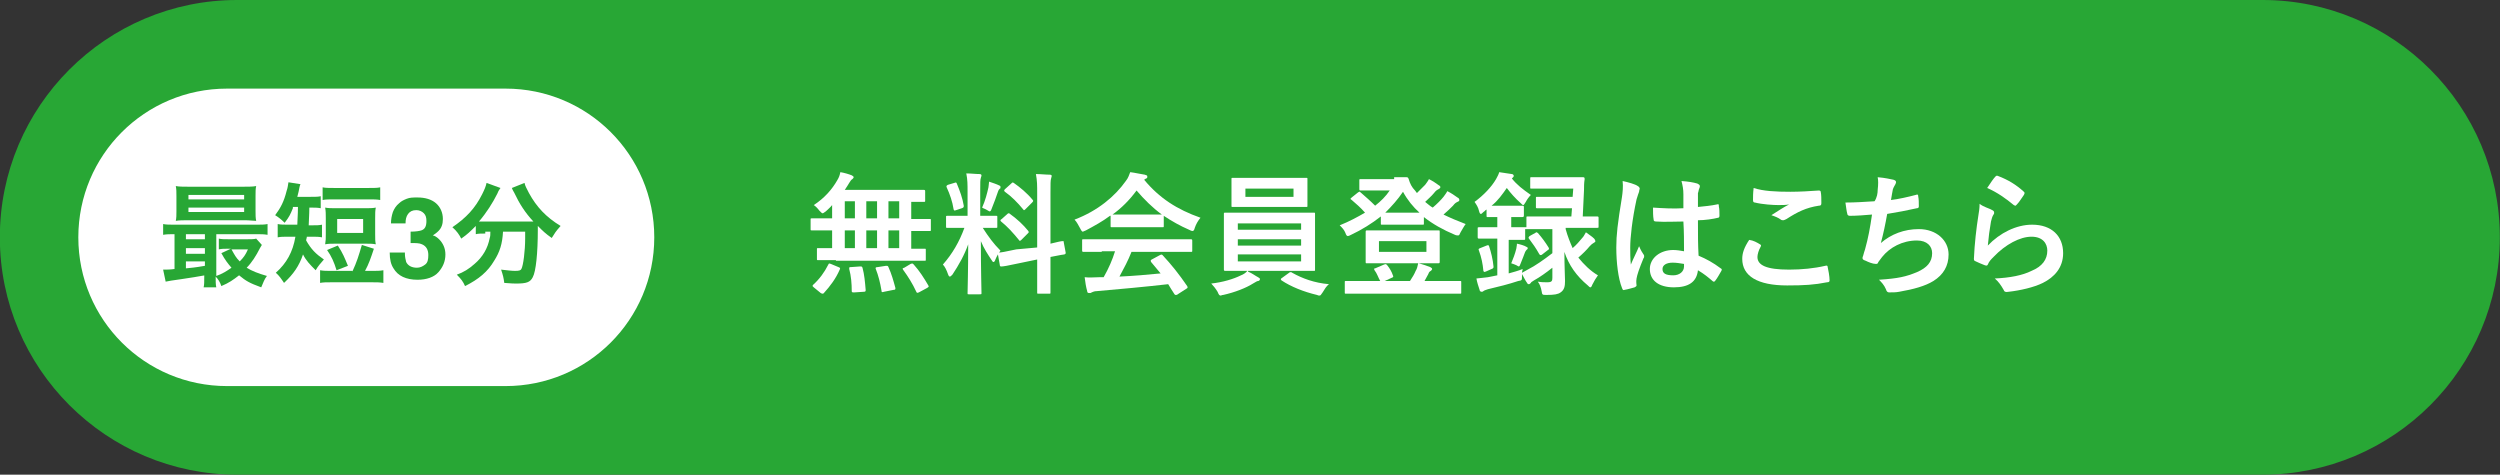 <?xml version="1.0" encoding="utf-8"?>
<!-- Generator: Adobe Illustrator 25.4.1, SVG Export Plug-In . SVG Version: 6.00 Build 0)  -->
<svg version="1.1" id="レイヤー_1" xmlns="http://www.w3.org/2000/svg" xmlns:xlink="http://www.w3.org/1999/xlink" x="0px"
	 y="0px" viewBox="0 0 395 75" style="enable-background:new 0 0 395 75;" xml:space="preserve">
<rect x="0" y="0" width="395" height="75" fill="#333333" stroke="none"/>
<style type="text/css">
	.st0{fill:#28A735;}
	.st1{enable-background:new    ;}
	.st2{fill:#FFFFFF;}
</style>
<g id="グループ_7594" transform="translate(-102.625 -403)">
	<path id="長方形_4" class="st0" d="M140.1,403h320c20.7,0,37.5,16.8,37.5,37.5l0,0c0,20.7-16.8,37.5-37.5,37.5h-320
		c-20.7,0-37.5-16.8-37.5-37.5l0,0C102.6,419.8,119.4,403,140.1,403z"/>
	<g class="st1">
		<path class="st2" d="M234.7,444.1c-2,0-2.6,0-2.8,0c-0.2,0-0.2,0-0.2-0.2v-1.5c0-0.2,0-0.2,0.2-0.2c0.1,0,0.7,0,2.2,0v-2.8h-0.6
			c-1.8,0-2.5,0-2.6,0c-0.2,0-0.2,0-0.2-0.2v-1.5c0-0.2,0-0.2,0.2-0.2c0.1,0,0.8,0,2.6,0h0.6v-2.1c-0.3,0.4-0.7,0.7-1,1
			c-0.3,0.2-0.4,0.3-0.5,0.3c-0.1,0-0.2-0.1-0.5-0.4c-0.3-0.4-0.6-0.7-0.9-0.9c1.7-1.1,2.9-2.5,3.7-3.9c0.3-0.5,0.4-0.8,0.5-1.3
			c0.6,0.1,1.3,0.3,1.8,0.5c0.2,0.1,0.3,0.2,0.3,0.3s-0.1,0.2-0.2,0.3c-0.2,0.1-0.3,0.3-0.5,0.6c-0.2,0.3-0.4,0.7-0.7,1.1h9.5
			c2,0,2.8,0,2.9,0c0.2,0,0.3,0,0.3,0.2v1.5c0,0.2,0,0.2-0.3,0.2c-0.1,0-0.6,0-1.9,0v2.7h0.3c1.8,0,2.5,0,2.6,0c0.2,0,0.2,0,0.2,0.2
			v1.5c0,0.2,0,0.2-0.2,0.2c-0.1,0-0.8,0-2.6,0h-0.3v2.8c1.4,0,2,0,2.1,0c0.2,0,0.2,0,0.2,0.2v1.5c0,0.2,0,0.2-0.2,0.2
			c-0.1,0-0.8,0-2.8,0H234.7z M231.2,448.4c-0.1-0.1-0.2-0.2-0.2-0.2s0-0.1,0.1-0.2c1-0.9,1.8-2,2.4-3.2c0.1-0.2,0.1-0.2,0.4-0.1
			l1.2,0.5c0.3,0.1,0.3,0.2,0.2,0.4c-0.6,1.4-1.5,2.6-2.5,3.7c-0.1,0.1-0.1,0.1-0.2,0.1s-0.1,0-0.3-0.1L231.2,448.4z M237.7,437.5
			v-2.7h-1.6v2.7H237.7z M237.7,442.2v-2.8h-1.6v2.8H237.7z M238.5,445.1c0.3,0,0.3,0,0.4,0.2c0.3,1.1,0.4,2.3,0.5,3.5
			c0,0.2,0,0.3-0.3,0.3l-1.5,0.1c-0.3,0-0.4,0-0.4-0.2c0-1.2-0.1-2.4-0.4-3.5c0-0.3,0-0.3,0.3-0.3L238.5,445.1z M241.2,437.5v-2.7
			h-1.7v2.7H241.2z M241.2,442.2v-2.8h-1.7v2.8H241.2z M242.6,445c0.3,0,0.3,0,0.4,0.2c0.5,1.1,0.8,2.2,1.1,3.3c0,0.2,0,0.3-0.3,0.3
			l-1.5,0.3c-0.3,0.1-0.4,0.1-0.4-0.2c-0.2-1.2-0.5-2.4-0.9-3.4c-0.1-0.2,0-0.3,0.3-0.3L242.6,445z M244.7,437.5v-2.7H243v2.7H244.7
			z M244.7,442.2v-2.8H243v2.8H244.7z M246.5,444.7c0.3-0.1,0.3-0.1,0.5,0.1c0.9,1,1.6,2.1,2.3,3.3c0.1,0.2,0.1,0.2-0.2,0.4
			l-1.3,0.7c-0.3,0.1-0.3,0.1-0.4-0.1c-0.6-1.3-1.3-2.4-2.1-3.5c-0.1-0.2-0.1-0.2,0.2-0.3L246.5,444.7z"/>
		<path class="st2" d="M255.5,433.4c0-1.3,0-2-0.2-3c0.8,0,1.4,0.1,2.1,0.1c0.2,0,0.3,0.1,0.3,0.2c0,0.2-0.1,0.3-0.1,0.4
			c-0.1,0.3-0.1,0.7-0.1,2.1v3.9h0.2c1.6,0,2.1,0,2.3,0c0.2,0,0.2,0,0.2,0.2v1.5c0,0.2,0,0.2-0.2,0.2c-0.1,0-0.6,0-2.1,0
			c0.9,1.4,1.7,2.5,2.8,3.6c-0.3,0.4-0.6,0.9-0.8,1.4c-0.1,0.3-0.2,0.4-0.3,0.4s-0.2-0.1-0.3-0.3c-0.6-0.9-1.2-1.8-1.7-3
			c0,4.2,0.1,7.9,0.1,8.2c0,0.2,0,0.2-0.3,0.2h-1.7c-0.2,0-0.2,0-0.2-0.2c0-0.3,0.1-3.8,0.1-7.7c-0.6,1.7-1.5,3.3-2.5,4.8
			c-0.2,0.2-0.3,0.3-0.4,0.3c-0.1,0-0.2-0.1-0.3-0.4c-0.2-0.6-0.5-1.2-0.8-1.5c1.5-1.7,2.6-3.6,3.4-5.8h-0.4c-1.6,0-2.2,0-2.3,0
			c-0.2,0-0.2,0-0.2-0.2v-1.5c0-0.2,0-0.2,0.2-0.2c0.1,0,0.7,0,2.3,0h0.9V433.4z M253.4,431.9c0.3-0.1,0.3-0.1,0.4,0.1
			c0.5,1.2,0.9,2.3,1.1,3.5c0,0.2,0,0.3-0.3,0.4l-0.9,0.3c-0.3,0.1-0.3,0.1-0.4-0.1c-0.2-1.3-0.6-2.4-1.1-3.5
			c-0.1-0.2,0-0.3,0.2-0.4L253.4,431.9z M258.8,432.6c0-0.2,0.1-0.6,0.1-0.9c0.6,0.2,1.2,0.4,1.6,0.6c0.2,0.1,0.2,0.1,0.2,0.3
			c0,0.1,0,0.2-0.1,0.2c-0.1,0.1-0.2,0.2-0.3,0.5c-0.3,0.9-0.6,1.7-1,2.7c-0.1,0.3-0.2,0.4-0.3,0.4c-0.1,0-0.2-0.1-0.4-0.2
			c-0.3-0.2-0.7-0.3-0.8-0.4C258.3,434.7,258.6,433.5,258.8,432.6z M266.5,442.1v-8.4c0-1.5,0-2.1-0.2-3.2c0.8,0,1.5,0.1,2.2,0.1
			c0.2,0,0.3,0.1,0.3,0.2c0,0.1-0.1,0.3-0.1,0.4c-0.1,0.3-0.1,0.8-0.1,2.3v8c1.2-0.3,1.7-0.4,1.9-0.4s0.2,0,0.2,0.2l0.3,1.6
			c0,0.2,0,0.2-0.2,0.3c-0.1,0-0.7,0.1-2.2,0.4v2c0,2.3,0,3.5,0,3.6c0,0.2,0,0.2-0.2,0.2h-1.7c-0.2,0-0.2,0-0.2-0.2
			c0-0.1,0-1.3,0-3.6v-1.6l-2.9,0.6c-1.8,0.4-2.5,0.5-2.7,0.5c-0.2,0-0.3,0-0.3-0.2l-0.3-1.7c0-0.2,0-0.2,0.2-0.3
			c0.2,0,0.9-0.1,2.7-0.5L266.5,442.1z M261.8,436.8c0.1-0.1,0.1-0.1,0.2-0.1c0.1,0,0.1,0,0.2,0.1c1,0.7,2.1,1.7,2.9,2.7
			c0.1,0.2,0.1,0.2-0.1,0.4l-1,1c-0.2,0.2-0.3,0.2-0.4,0c-0.9-1.1-1.8-2.1-2.8-2.9c-0.1-0.1-0.1-0.1-0.1-0.2c0-0.1,0.1-0.1,0.2-0.2
			L261.8,436.8z M262.4,432c0.2-0.2,0.2-0.2,0.4-0.1c1,0.7,2.1,1.6,3,2.7c0.1,0.1,0.1,0.2-0.1,0.4l-1,1c-0.2,0.2-0.3,0.3-0.4,0.1
			c-0.9-1.1-1.9-2.1-2.9-2.8c-0.1-0.1-0.2-0.2,0-0.4L262.4,432z"/>
		<path class="st2" d="M278,437.1c-1.2,0.9-2.5,1.6-3.8,2.3c-0.3,0.1-0.4,0.2-0.5,0.2c-0.1,0-0.2-0.1-0.4-0.5
			c-0.3-0.5-0.5-1-0.9-1.4c3.7-1.4,6.4-3.7,8.1-6.1c0.4-0.5,0.5-0.9,0.7-1.4c0.8,0.1,1.6,0.3,2.3,0.4c0.3,0.1,0.4,0.1,0.4,0.3
			c0,0.1,0,0.3-0.2,0.3c-0.1,0.1-0.2,0.1-0.3,0.2c2.4,2.9,5.2,4.7,8.9,6c-0.4,0.5-0.7,1-0.9,1.6c-0.1,0.4-0.2,0.5-0.4,0.5
			c-0.1,0-0.3-0.1-0.5-0.2c-1.4-0.6-2.8-1.4-4-2.2v1.6c0,0.2,0,0.2-0.2,0.2c-0.1,0-0.7,0-2.4,0h-3.2c-1.7,0-2.2,0-2.4,0
			c-0.2,0-0.2,0-0.2-0.2V437.1z M276.7,442.8c-2,0-2.6,0-2.8,0c-0.2,0-0.3,0-0.3-0.2V441c0-0.2,0-0.2,0.3-0.2c0.1,0,0.8,0,2.8,0
			h11.2c2,0,2.6,0,2.8,0c0.2,0,0.3,0,0.3,0.2v1.6c0,0.2,0,0.2-0.3,0.2c-0.1,0-0.8,0-2.8,0h-6.5c-0.5,1.3-1.2,2.6-1.9,3.9
			c2.2-0.1,4.5-0.3,6.5-0.5c-0.5-0.6-1-1.2-1.5-1.8c-0.1-0.2-0.1-0.3,0.1-0.4l1.3-0.7c0.2-0.1,0.3-0.1,0.4,0c1.4,1.5,2.6,3,3.9,4.9
			c0.1,0.2,0.1,0.3-0.1,0.4l-1.4,0.9c-0.1,0.1-0.2,0.1-0.3,0.1s-0.1,0-0.2-0.1c-0.4-0.6-0.7-1.1-1-1.6c-3.5,0.4-7.8,0.8-11.3,1.1
			c-0.3,0-0.6,0.1-0.8,0.2c-0.1,0.1-0.2,0.1-0.4,0.1s-0.3-0.1-0.3-0.3c-0.2-0.7-0.3-1.4-0.4-2.2c0.8,0.1,1.5,0,2.3,0
			c0.2,0,0.4,0,0.7,0c0.8-1.4,1.4-2.8,1.8-4.1H276.7z M283.9,436.9c1.4,0,2,0,2.3,0c-1.5-1.1-2.8-2.4-4-3.8
			c-1.1,1.5-2.4,2.8-3.8,3.8c0.2,0,0.8,0,2.3,0H283.9z"/>
		<path class="st2" d="M299.8,445.9c0.7,0.3,1.2,0.7,1.6,0.9c0.2,0.1,0.3,0.2,0.3,0.3c0,0.1-0.1,0.3-0.3,0.3c-0.2,0-0.4,0.2-0.8,0.4
			c-1.1,0.7-2.9,1.4-4.7,1.8c-0.2,0-0.3,0.1-0.4,0.1c-0.2,0-0.3-0.1-0.5-0.6c-0.3-0.5-0.7-1-1-1.3c1.8-0.2,3.5-0.7,4.7-1.3
			c0.3-0.1,0.8-0.4,1-0.7h-0.5c-2.1,0-2.8,0-2.9,0c-0.2,0-0.3,0-0.3-0.2c0-0.1,0-0.8,0-2.2v-4.4c0-1.5,0-2.1,0-2.2
			c0-0.2,0-0.2,0.3-0.2c0.1,0,0.9,0,2.9,0h8.1c2.1,0,2.8,0,2.9,0c0.2,0,0.2,0,0.2,0.2c0,0.1,0,0.8,0,2.2v4.4c0,1.4,0,2.1,0,2.2
			c0,0.2,0,0.2-0.2,0.2c-0.1,0-0.9,0-2.9,0H299.8z M306.2,431.1c2,0,2.7,0,2.8,0c0.2,0,0.2,0,0.2,0.2c0,0.1,0,0.5,0,1.4v1.4
			c0,0.9,0,1.3,0,1.4c0,0.2,0,0.2-0.2,0.2c-0.1,0-0.8,0-2.8,0h-6c-2,0-2.7,0-2.8,0c-0.2,0-0.2,0-0.2-0.2c0-0.1,0-0.5,0-1.4v-1.4
			c0-0.9,0-1.3,0-1.4c0-0.2,0-0.2,0.2-0.2c0.1,0,0.8,0,2.8,0H306.2z M298.2,439.3h10v-1h-10V439.3z M308.2,441.8v-1h-10v1H308.2z
			 M308.2,443.2h-10v1.1h10V443.2z M307,432.8h-7.6v1.3h7.6V432.8z M306.3,446.1c0.1-0.1,0.2-0.1,0.3-0.1c0,0,0.1,0,0.2,0.1
			c1.6,0.9,3.5,1.6,5.8,1.8c-0.4,0.3-0.7,0.8-1,1.3c-0.3,0.4-0.3,0.5-0.5,0.5c-0.1,0-0.2,0-0.4-0.1c-2.1-0.5-4.1-1.3-5.6-2.3
			c-0.1-0.1-0.1-0.1-0.1-0.2c0-0.1,0.1-0.1,0.2-0.2L306.3,446.1z"/>
		<path class="st2" d="M322.9,431c1.2,0,1.8,0,1.9,0c0.2,0,0.3,0,0.4,0.3c0.2,0.7,0.5,1.3,1,1.8c0.1,0.1,0.2,0.3,0.3,0.4
			c0.5-0.5,0.9-0.9,1.3-1.3c0.2-0.3,0.4-0.5,0.6-0.9c0.6,0.3,1.2,0.7,1.6,1c0.2,0.1,0.2,0.2,0.2,0.3c0,0.1-0.1,0.2-0.3,0.3
			c-0.2,0.1-0.4,0.2-0.7,0.6c-0.4,0.5-0.9,0.9-1.4,1.4c0.4,0.3,0.8,0.7,1.2,0.9c0.7-0.6,1.3-1.2,1.7-1.7c0.2-0.3,0.4-0.5,0.6-0.9
			c0.6,0.3,1.2,0.7,1.6,1c0.2,0.1,0.3,0.2,0.3,0.4s-0.1,0.2-0.3,0.3c-0.2,0.1-0.4,0.2-0.7,0.6c-0.4,0.4-0.9,0.9-1.5,1.4
			c1,0.5,2.2,1,3.5,1.5c-0.3,0.4-0.5,0.8-0.8,1.3c-0.2,0.4-0.2,0.5-0.4,0.5c-0.1,0-0.3,0-0.5-0.1c-1.9-0.8-3.5-1.7-4.9-2.8v1
			c0,0.2,0,0.2-0.2,0.2c-0.1,0-0.6,0-2.1,0h-2.2c-1.5,0-2,0-2.1,0c-0.2,0-0.2,0-0.2-0.2v-1.1c-1.4,1.1-3,2.1-4.7,2.9
			c-0.2,0.1-0.4,0.2-0.5,0.2c-0.2,0-0.3-0.2-0.4-0.5c-0.2-0.5-0.5-0.8-0.9-1.2c1.5-0.6,2.8-1.3,4-2c-0.7-0.8-1.4-1.4-2.1-2
			c-0.1-0.1-0.2-0.1-0.2-0.2c0,0,0.1-0.1,0.2-0.2l1-0.8c0.2-0.1,0.2-0.2,0.4,0c0.8,0.7,1.5,1.3,2.3,2.1c0.9-0.7,1.7-1.5,2.3-2.4
			h-2.3c-1.6,0-2.1,0-2.2,0c-0.2,0-0.3,0-0.3-0.2v-1.4c0-0.2,0-0.2,0.3-0.2c0.1,0,0.6,0,2.2,0H322.9z M327.1,439.4c2,0,2.6,0,2.8,0
			c0.2,0,0.2,0,0.2,0.3c0,0.1,0,0.5,0,1.5v1.6c0,1,0,1.4,0,1.5c0,0.2,0,0.3-0.2,0.3c-0.1,0-0.8,0-2.8,0h-0.3
			c0.7,0.2,1.3,0.4,1.8,0.6c0.2,0.1,0.3,0.2,0.3,0.3c0,0.1-0.1,0.2-0.2,0.3c-0.2,0.1-0.3,0.2-0.4,0.5l-0.6,1.1h2.9
			c1.9,0,2.5,0,2.7,0c0.2,0,0.2,0,0.2,0.2v1.6c0,0.2,0,0.2-0.2,0.2c-0.1,0-0.8,0-2.7,0h-12.6c-1.9,0-2.5,0-2.7,0
			c-0.2,0-0.2,0-0.2-0.2v-1.6c0-0.2,0-0.2,0.2-0.2c0.1,0,0.8,0,2.7,0h2.7c-0.3-0.5-0.5-1.2-0.9-1.7c-0.1-0.2-0.1-0.3,0.1-0.3
			l1.4-0.6c0.3-0.1,0.3-0.1,0.5,0.1c0.4,0.5,0.7,1,0.9,1.6c0.1,0.2,0.1,0.3-0.2,0.4l-1.1,0.5h4c0.4-0.6,0.7-1.1,0.9-1.6
			c0.2-0.3,0.3-0.7,0.4-1.2h-5.3c-2,0-2.6,0-2.8,0c-0.2,0-0.2,0-0.2-0.3c0-0.1,0-0.5,0-1.5v-1.6c0-1,0-1.4,0-1.5
			c0-0.2,0-0.3,0.2-0.3c0.1,0,0.8,0,2.8,0H327.1z M320.5,442.8h7.5v-1.7h-7.5V442.8z M325.3,436.6c0.8,0,1.3,0,1.6,0
			c-1-0.9-1.9-2-2.6-3.3c-0.8,1.2-1.8,2.3-2.8,3.3c0.3,0,0.8,0,1.7,0H325.3z"/>
		<path class="st2" d="M350,439.2c0.3,1.1,0.7,2.1,1.1,3c0.6-0.5,1.1-1.1,1.6-1.7c0.2-0.2,0.3-0.5,0.5-0.8c0.5,0.4,0.9,0.6,1.3,1
			c0.1,0.1,0.2,0.3,0.2,0.4c0,0.1-0.1,0.2-0.3,0.3c-0.2,0.1-0.3,0.2-0.6,0.5c-0.5,0.6-1.1,1.2-1.8,1.8c0.9,1.1,1.9,2.1,3.1,2.8
			c-0.3,0.4-0.6,0.9-0.9,1.5c-0.1,0.3-0.2,0.4-0.3,0.4c-0.1,0-0.2-0.1-0.4-0.3c-1.8-1.5-3-3.2-3.7-5.3c0,2.5,0.1,3.7,0.1,4.6
			c0,0.8-0.1,1.4-0.7,1.8c-0.4,0.3-1,0.4-2.2,0.4c-0.7,0-0.7,0-0.8-0.6c-0.1-0.6-0.3-1.1-0.6-1.5c0.6,0.1,1,0.1,1.5,0.1
			c0.7,0,0.8-0.2,0.8-0.7v-1.6c-1,0.8-2,1.5-2.9,2c-0.3,0.2-0.5,0.3-0.5,0.4c-0.1,0.1-0.2,0.2-0.3,0.2s-0.2,0-0.3-0.2
			c-0.3-0.4-0.5-0.9-0.8-1.4c0,0.1,0,0.2,0,0.3c0,0.7,0,0.7-0.6,0.8c-1.5,0.5-3.1,0.9-4.8,1.3c-0.3,0.1-0.6,0.2-0.7,0.3
			s-0.2,0.1-0.3,0.1c-0.1,0-0.3-0.1-0.3-0.3c-0.2-0.6-0.4-1.2-0.5-1.8c0.7-0.1,1.2-0.1,1.8-0.2c0.5-0.1,1-0.2,1.5-0.3v-5.8h-0.6
			c-1.6,0-2,0-2.2,0c-0.2,0-0.3,0-0.3-0.2v-1.4c0-0.2,0-0.2,0.3-0.2c0.1,0,0.6,0,2.2,0h0.6v-1.6c-1,0-1.4,0-1.5,0
			c-0.2,0-0.2,0-0.2-0.3v-0.9c-0.2,0.1-0.3,0.3-0.5,0.4c-0.2,0.2-0.3,0.3-0.4,0.3c-0.1,0-0.2-0.1-0.3-0.5c-0.1-0.5-0.4-1-0.7-1.4
			c1.5-1.1,2.7-2.4,3.4-3.6c0.2-0.4,0.4-0.7,0.5-1.1c0.7,0.1,1.4,0.2,2,0.3c0.2,0,0.3,0.2,0.3,0.3c0,0.1-0.1,0.2-0.2,0.3l-0.1,0.1
			c0.8,1,1.7,1.7,3,2.6c-0.3,0.3-0.6,0.7-0.8,1.1c-0.2,0.3-0.3,0.5-0.4,0.5c-0.1,0-0.2-0.1-0.4-0.3c-0.9-0.8-1.6-1.6-2.2-2.4
			c-0.7,1-1.4,2-2.4,2.8c0.3,0,0.7,0,1.4,0h1.7c1.3,0,1.6,0,1.7,0c0.2,0,0.3,0,0.3,0.2v1.3c0,0.2,0,0.3-0.3,0.3c-0.1,0-0.5,0-1.7,0
			v1.6h0.1c1.6,0,2,0,2.2,0h0.1v-1.5c0-0.2,0-0.2,0.2-0.2c0.1,0,0.8,0,2.8,0h4.1l0.1-1.3h-3.1c-1.7,0-2.3,0-2.4,0
			c-0.2,0-0.2,0-0.2-0.2v-1.4c0-0.2,0-0.2,0.2-0.2c0.1,0,0.7,0,2.4,0h3.2l0.1-1.3H347c-1.7,0-2.2,0-2.4,0c-0.2,0-0.2,0-0.2-0.2v-1.4
			c0-0.2,0-0.2,0.2-0.2c0.1,0,0.7,0,2.4,0h3.3c1.7,0,2.2,0,2.4,0c0.2,0,0.3,0,0.3,0.3c-0.1,0.6-0.1,1.2-0.1,1.7l-0.2,4.2
			c1.5,0,2.1,0,2.2,0c0.2,0,0.3,0,0.3,0.2v1.4c0,0.2,0,0.2-0.3,0.2c-0.1,0-0.8,0-2.8,0H350z M337.5,441.8c0.3-0.1,0.3-0.1,0.4,0.1
			c0.3,0.9,0.6,2.1,0.7,3.2c0,0.2,0,0.3-0.3,0.4l-0.9,0.4c-0.3,0.1-0.3,0.1-0.4-0.1c-0.1-1.1-0.3-2.1-0.7-3.2
			c-0.1-0.2-0.1-0.3,0.2-0.4L337.5,441.8z M346.5,439.2c-2,0-2.6,0-2.8,0h-0.1v1.5c0,0.2,0,0.2-0.3,0.2c-0.1,0-0.6,0-2.2,0h-0.1v5.3
			c0.7-0.2,1.5-0.4,2.2-0.7c0,0.2-0.1,0.4-0.1,0.6l0.9-0.5c1.2-0.6,2.6-1.6,3.9-2.6v-3.8H346.5z M342.2,442.3c0-0.2,0.1-0.4,0.1-0.8
			c0.5,0.1,1.2,0.3,1.5,0.5c0.2,0.1,0.2,0.1,0.2,0.2c0,0.1,0,0.2-0.1,0.2c-0.1,0.1-0.2,0.2-0.3,0.4c-0.2,0.5-0.4,1.1-0.7,1.8
			c-0.1,0.3-0.2,0.5-0.3,0.5c-0.1,0-0.2-0.1-0.4-0.2c-0.2-0.1-0.5-0.2-0.8-0.3C341.7,443.9,342,443.1,342.2,442.3z M345.2,439.8
			c0.1-0.1,0.2-0.1,0.2-0.1c0.1,0,0.1,0.1,0.2,0.1c0.7,0.8,1.2,1.5,1.7,2.3c0.1,0.2,0.1,0.3-0.1,0.4l-0.9,0.7
			c-0.1,0.1-0.2,0.1-0.3,0.1c-0.1,0-0.1-0.1-0.2-0.2c-0.5-0.9-1-1.6-1.6-2.4c-0.1-0.1-0.1-0.2,0.1-0.4L345.2,439.8z"/>
		<path class="st2" d="M361.4,432.4c0.2,0.1,0.3,0.3,0.3,0.4c0,0.1-0.1,0.3-0.1,0.5c-0.1,0.3-0.2,0.5-0.4,1.2c-0.7,3.2-1,6.1-1,7.6
			c0,0.8,0,1.8,0.1,2.7c0.4-1,0.9-1.9,1.3-2.9c0.3,0.7,0.5,1,0.7,1.3c0.1,0.1,0.1,0.2,0.1,0.3s0,0.2-0.1,0.3c-0.7,1.7-1,2.6-1.1,3.2
			c-0.1,0.6,0,0.9,0,1.1c0,0.1-0.1,0.2-0.3,0.3c-0.4,0.1-1,0.3-1.6,0.4c-0.2,0.1-0.3,0-0.4-0.3c-0.6-1.5-0.9-4-0.9-6.4
			c0-2,0.2-3.7,0.9-8c0.1-0.7,0.2-1.6,0.1-2.5C359.9,431.8,361,432.1,361.4,432.4z M368.6,438c-1.4,0-2.9,0.1-4.3,0
			c-0.3,0-0.4-0.1-0.4-0.3c-0.1-0.5-0.1-1.3-0.1-1.9c1.6,0.1,3.2,0.2,4.8,0.1c0-0.8,0-1.4,0-2.2c0-0.8-0.1-1.3-0.3-2.1
			c1.2,0.1,1.8,0.2,2.5,0.4c0.2,0.1,0.4,0.2,0.4,0.4c0,0.1,0,0.2-0.1,0.4s-0.1,0.5-0.2,0.7c0,0.7,0,1.3,0,2.2c1-0.1,2.1-0.2,3-0.4
			c0.3-0.1,0.3,0,0.3,0.3c0.1,0.4,0.1,1,0.1,1.5c0,0.2-0.1,0.3-0.2,0.3c-0.8,0.2-2.1,0.4-3.2,0.4c0,2.4,0,3.8,0.1,5.6
			c1.2,0.5,2.3,1.1,3.5,2c0.2,0.1,0.2,0.2,0.1,0.4c-0.3,0.5-0.6,1.1-1,1.6c-0.1,0.1-0.1,0.1-0.2,0.1c-0.1,0-0.1,0-0.2-0.1
			c-0.7-0.6-1.3-1.1-2.3-1.7c-0.2,1.8-1.4,2.7-3.8,2.7c-2.4,0-3.8-1.1-3.8-2.9c0-1.7,1.6-3,3.7-3c0.5,0,1.2,0.1,1.7,0.2
			C368.7,441.2,368.7,439.6,368.6,438z M366.9,444.5c-1,0-1.6,0.4-1.6,1c0,0.7,0.5,1,1.7,1c1,0,1.7-0.6,1.7-1.4c0-0.1,0-0.3,0-0.4
			C368.1,444.6,367.5,444.5,366.9,444.5z"/>
		<path class="st2" d="M380.7,441.6c0.2,0.1,0.2,0.2,0.1,0.4c-0.3,0.5-0.5,1.2-0.5,1.6c0,1.3,1.4,2,5,2c2,0,4-0.2,5.7-0.6
			c0.3-0.1,0.4,0,0.4,0.2c0.1,0.4,0.3,1.5,0.3,2.1c0,0.2-0.1,0.3-0.4,0.3c-2,0.4-3.6,0.5-6.3,0.5c-4.7,0-7.1-1.5-7.1-4.2
			c0-0.9,0.3-1.8,1.1-3C379.7,441,380.2,441.3,380.7,441.6z M385.5,433.3c1.5,0,3.1-0.1,4.5-0.2c0.2,0,0.3,0.1,0.3,0.2
			c0.1,0.5,0.1,1.1,0.1,1.8c0,0.3-0.1,0.4-0.4,0.4c-2,0.3-3.4,1-5.1,2.1c-0.2,0.1-0.4,0.2-0.5,0.2c-0.1,0-0.3,0-0.4-0.1
			c-0.4-0.3-0.9-0.5-1.5-0.7c1.1-0.7,2-1.3,2.8-1.7c-0.5,0.1-1.1,0.1-1.7,0.1c-0.8,0-2.5-0.1-3.7-0.4c-0.2,0-0.3-0.1-0.3-0.4
			c0-0.5,0-1.1,0.1-1.9C381.2,433.2,383.2,433.3,385.5,433.3z"/>
		<path class="st2" d="M399.3,433c0.1-0.9,0.1-1.5,0-2c1.2,0.1,2,0.3,2.5,0.4c0.3,0.1,0.4,0.2,0.4,0.4c0,0.1-0.1,0.3-0.1,0.3
			c-0.1,0.2-0.3,0.5-0.4,0.8c-0.1,0.6-0.2,1-0.3,1.7c1-0.1,2.8-0.5,3.9-0.8c0.3-0.1,0.4-0.1,0.4,0.2c0.1,0.5,0.1,1,0.1,1.6
			c0,0.2-0.1,0.3-0.3,0.3c-1.8,0.4-2.9,0.6-4.7,0.9c-0.3,1.7-0.6,3.1-1,4.6c1.6-1.4,3.7-2.2,6-2.2c2.8,0,4.7,1.8,4.7,4
			c0,1.8-0.8,3.2-2.4,4.2c-1.3,0.8-3.1,1.3-5.4,1.7c-0.5,0.1-1,0.1-1.6,0.1c-0.2,0-0.4-0.1-0.5-0.5c-0.3-0.7-0.7-1.1-1.1-1.5
			c3.1-0.2,4.3-0.5,6-1.2c1.6-0.7,2.4-1.6,2.4-3c0-1.1-0.8-2-2.4-2c-2.3,0-4.3,1.1-5.5,2.6c-0.2,0.3-0.4,0.5-0.6,0.8
			c-0.1,0.3-0.2,0.3-0.4,0.3c-0.5,0-1.2-0.3-1.6-0.5c-0.3-0.1-0.5-0.2-0.5-0.4c0-0.1,0-0.2,0.1-0.4c0.1-0.4,0.2-0.7,0.3-1
			c0.5-1.8,0.8-3.4,1.1-5.5c-1.1,0.1-2.5,0.2-3.5,0.2c-0.2,0-0.4-0.1-0.4-0.3c-0.1-0.3-0.2-1.1-0.3-1.8c1.6,0,2.9-0.1,4.6-0.2
			C399.2,434.2,399.3,433.5,399.3,433z"/>
		<path class="st2" d="M417.4,436.2c0.2,0.1,0.3,0.2,0.3,0.4c0,0.1,0,0.2-0.1,0.3c-0.2,0.3-0.3,0.7-0.4,1.1
			c-0.2,1.1-0.4,2.6-0.5,3.8c1.9-2,4.5-3.3,7-3.3c3.1,0,4.9,1.8,4.9,4.5c0,2.3-1.4,3.8-3.2,4.7c-1.4,0.7-3.6,1.2-5.4,1.4
			c-0.5,0.1-0.7,0-0.8-0.3c-0.4-0.7-0.8-1.3-1.4-1.8c2.4-0.1,4.4-0.5,5.8-1.2c1.7-0.7,2.5-1.8,2.5-3.2c0-1.1-0.7-2.2-2.5-2.2
			c-1.8,0-4.1,1.2-6,3.2c-0.4,0.4-0.7,0.7-0.9,1.2c-0.1,0.2-0.2,0.2-0.5,0.1c-0.5-0.2-1-0.4-1.4-0.6c-0.2-0.1-0.3-0.1-0.3-0.4
			c0.1-2.4,0.4-4.9,0.7-6.8c0.1-0.6,0.2-1.2,0.2-1.9C416,435.7,416.9,435.9,417.4,436.2z M417.9,430.9c0.1-0.1,0.2-0.2,0.4-0.1
			c1.6,0.6,2.9,1.4,4.1,2.5c0.1,0.1,0.1,0.1,0.1,0.2c0,0.1,0,0.1-0.1,0.3c-0.3,0.4-0.7,1.1-1.1,1.5c-0.1,0.1-0.2,0.2-0.2,0.2
			c-0.1,0-0.1,0-0.3-0.1c-1.2-1-2.6-2-4.2-2.7C417.2,431.8,417.6,431.2,417.9,430.9z"/>
	</g>
	<path id="長方形_17263" class="st2" d="M138.5,417h44c13,0,23.5,10.5,23.5,23.5l0,0c0,13-10.5,23.5-23.5,23.5h-44
		c-13,0-23.5-10.5-23.5-23.5l0,0C115,427.5,125.5,417,138.5,417z"/>
	<g class="st1">
		<path class="st0" d="M135,446.5c-1.7,0.3-1.7,0.3-3.7,0.6c-1.4,0.2-2.1,0.3-2.5,0.4l-0.4-1.9c0.1,0,0.2,0,0.3,0
			c0.3,0,0.8,0,1.5-0.1V440c-0.8,0-1.2,0-1.8,0.1v-1.7c0.5,0.1,1,0.1,1.9,0.1h12.7c0.9,0,1.4,0,1.9-0.1v1.7c-0.6-0.1-1-0.1-1.9-0.1
			h-6.2v6.6c0.9-0.3,1.7-0.8,2.4-1.3c-0.6-0.7-1-1.2-1.6-2.3l1.5-0.7h-0.5c-0.6,0-0.9,0-1.4,0.1v-1.7c0.4,0.1,0.8,0.1,1.5,0.1h3
			c0.6,0,1.1,0,1.4-0.1l0.9,1c-0.1,0.2-0.2,0.3-0.3,0.5c-0.6,1.2-1.3,2.3-2.1,3.1c0.8,0.5,1.8,0.9,3.2,1.3c-0.4,0.5-0.6,1.1-0.9,1.8
			c-1.9-0.7-2.4-1-3.5-1.9c-0.9,0.7-1.6,1.2-2.8,1.7c-0.2-0.6-0.5-1.1-0.9-1.5c0,0.7,0,1.3,0.1,1.7h-2c0.1-0.4,0.1-0.9,0.1-1.8
			V446.5z M143,436.3c0,0.7,0,1.1,0.1,1.6c-0.4,0-1.1-0.1-1.7-0.1h-9.1c-0.8,0-1.3,0-1.9,0.1c0.1-0.5,0.1-0.9,0.1-1.5v-2.4
			c0-0.7,0-1.1-0.1-1.6c0.6,0.1,1.1,0.1,1.9,0.1h8.9c0.8,0,1.3,0,1.9-0.1c-0.1,0.4-0.1,0.9-0.1,1.6V436.3z M135,440h-3v0.8h3V440z
			 M135,442.2h-3v0.9h3V442.2z M135,444.3h-3v1.1c0.9-0.1,1.3-0.1,3-0.4V444.3z M132.4,434.5h8.8v-0.7h-8.8V434.5z M132.4,436.5h8.8
			v-0.7h-8.8V436.5z M139.2,442.4c0.5,0.9,0.7,1.3,1.3,1.9c0.6-0.6,0.9-1,1.3-1.9H139.2z"/>
		<path class="st0" d="M148.9,435.9c-0.4,1-0.6,1.4-1.3,2.3c-0.5-0.5-1-0.9-1.5-1.2c0.9-1.2,1.4-2.2,1.8-3.8
			c0.2-0.6,0.2-0.8,0.3-1.4l1.9,0.3c-0.1,0.2-0.2,0.6-0.3,1.2c-0.1,0.3-0.1,0.5-0.2,0.8h2.1c0.8,0,1.2,0,1.6-0.1v1.9
			c-0.5-0.1-1-0.1-1.6-0.1h-0.2c0,1.2-0.1,2.2-0.1,2.8h0.6c0.7,0,1,0,1.5-0.1v2c-0.5-0.1-0.9-0.1-1.6-0.1h-0.8
			c0,0.3-0.1,0.3-0.1,0.6c0.8,1.4,1.5,2.1,2.8,3c-0.6,0.7-0.9,1-1.3,1.7c-0.9-0.9-1.5-1.5-2-2.5c-0.6,1.8-1.5,3.1-3,4.5
			c-0.4-0.6-0.8-1.2-1.3-1.6c1.7-1.5,2.7-3.3,3.1-5.7h-1.1c-0.8,0-1.2,0-1.7,0.1v-2.1c0.5,0.1,0.9,0.1,1.8,0.1h1.3
			c0-0.6,0.1-1.5,0.1-2.8H148.9z M158.3,445.9c0.7-1.5,1-2.5,1.5-4.2l1.9,0.6c-0.5,1.5-0.8,2.4-1.4,3.5h1.1c0.8,0,1.2,0,1.8-0.1v2
			c-0.6-0.1-1-0.1-1.8-0.1h-6.4c-0.8,0-1.3,0-1.8,0.1v-2c0.6,0.1,1,0.1,1.8,0.1H158.3z M153.6,432.6c0.5,0.1,0.9,0.1,1.8,0.1h5.5
			c0.9,0,1.3,0,1.8-0.1v2c-0.6-0.1-1-0.1-1.8-0.1h-5.5c-0.8,0-1.3,0-1.8,0.1V432.6z M161.9,440c0,0.8,0,1.1,0.1,1.6
			c-0.5-0.1-1-0.1-1.7-0.1h-4.6c-0.7,0-1.2,0-1.7,0.1c0.1-0.6,0.1-0.9,0.1-1.6v-2.5c0-0.7,0-1.1-0.1-1.7c0.5,0.1,1,0.1,1.8,0.1h4.4
			c0.8,0,1.3,0,1.8-0.1c-0.1,0.5-0.1,0.9-0.1,1.7V440z M155.8,445.7c-0.4-1.3-0.8-2.2-1.5-3.2l1.7-0.7c0.8,1.2,1.1,2,1.6,3.2
			L155.8,445.7z M155.9,439.8h4.1v-2.2h-4.1V439.8z"/>
	</g>
	<g class="st1">
		<path class="st0" d="M166.6,443.1c0,0.5,0.1,0.9,0.2,1.3c0.3,0.6,0.9,0.9,1.7,0.9c0.5,0,0.9-0.2,1.3-0.5c0.4-0.3,0.5-0.8,0.5-1.5
			c0-0.8-0.3-1.4-1-1.7c-0.4-0.2-1-0.2-1.8-0.2v-1.8c0.8,0,1.4-0.1,1.7-0.2c0.6-0.2,0.8-0.7,0.8-1.5c0-0.5-0.1-0.9-0.4-1.2
			c-0.3-0.3-0.7-0.5-1.2-0.5c-0.6,0-1,0.2-1.3,0.6c-0.3,0.4-0.4,0.9-0.4,1.5h-2.3c0-0.6,0.1-1.2,0.3-1.8c0.2-0.5,0.5-1,1-1.4
			c0.3-0.3,0.7-0.5,1.2-0.7s1-0.2,1.7-0.2c1.2,0,2.2,0.3,2.9,0.9c0.7,0.6,1.1,1.5,1.1,2.5c0,0.8-0.2,1.4-0.7,1.9
			c-0.3,0.3-0.6,0.5-0.9,0.7c0.2,0,0.6,0.2,1,0.6c0.6,0.6,1,1.4,1,2.4c0,1.1-0.4,2-1.1,2.8c-0.7,0.8-1.9,1.2-3.3,1.2
			c-1.8,0-3.1-0.6-3.8-1.8c-0.4-0.6-0.6-1.4-0.6-2.5H166.6z"/>
	</g>
	<g class="st1">
		<path class="st0" d="M179.3,439.9c-0.6,0-1.1,0-1.5,0.1v-1.3c-0.9,0.9-1.3,1.3-2.3,2c-0.3-0.6-0.7-1.2-1.4-1.8
			c2.2-1.5,3.6-3,4.7-5.2c0.4-0.8,0.6-1.3,0.7-1.8l2.2,0.8c-0.2,0.3-0.3,0.4-0.5,0.9c-0.7,1.4-1.7,3-2.9,4.4c0.5,0,0.6,0,0.9,0h6.6
			c0.4,0,0.7,0,1.1,0c-1.3-1.4-2.2-2.8-3-4.5c-0.1-0.2-0.3-0.5-0.4-0.8l2-0.8c0.1,0.5,0.3,0.8,0.7,1.6c1.2,2.2,2.7,3.8,5,5.2
			c-0.8,0.9-0.9,1.1-1.4,1.9c-1-0.7-1.4-1.1-2.2-1.9c0,0.3,0,0.3,0,0.6c0,3.7-0.3,6.6-0.8,7.5c-0.4,0.8-1,1-2.6,1
			c-0.4,0-0.6,0-1.9-0.1c-0.1-0.8-0.2-1.2-0.5-2.1c0.9,0.1,1.7,0.2,2.2,0.2c0.7,0,0.9-0.1,1-0.3c0.3-0.5,0.6-2.9,0.6-4.8v-0.4
			c0-0.1,0-0.2,0-0.3s0-0.2,0-0.4h-3.5c-0.1,1.9-0.5,3.2-1.4,4.6c-1,1.7-2.4,2.9-4.6,4c-0.3-0.7-0.6-1.1-1.3-1.8
			c1.1-0.4,1.9-0.9,2.8-1.7c1.3-1.1,2.1-2.5,2.4-4.1c0.1-0.3,0.1-0.5,0.1-1H179.3z"/>
	</g>
</g>
</svg>
